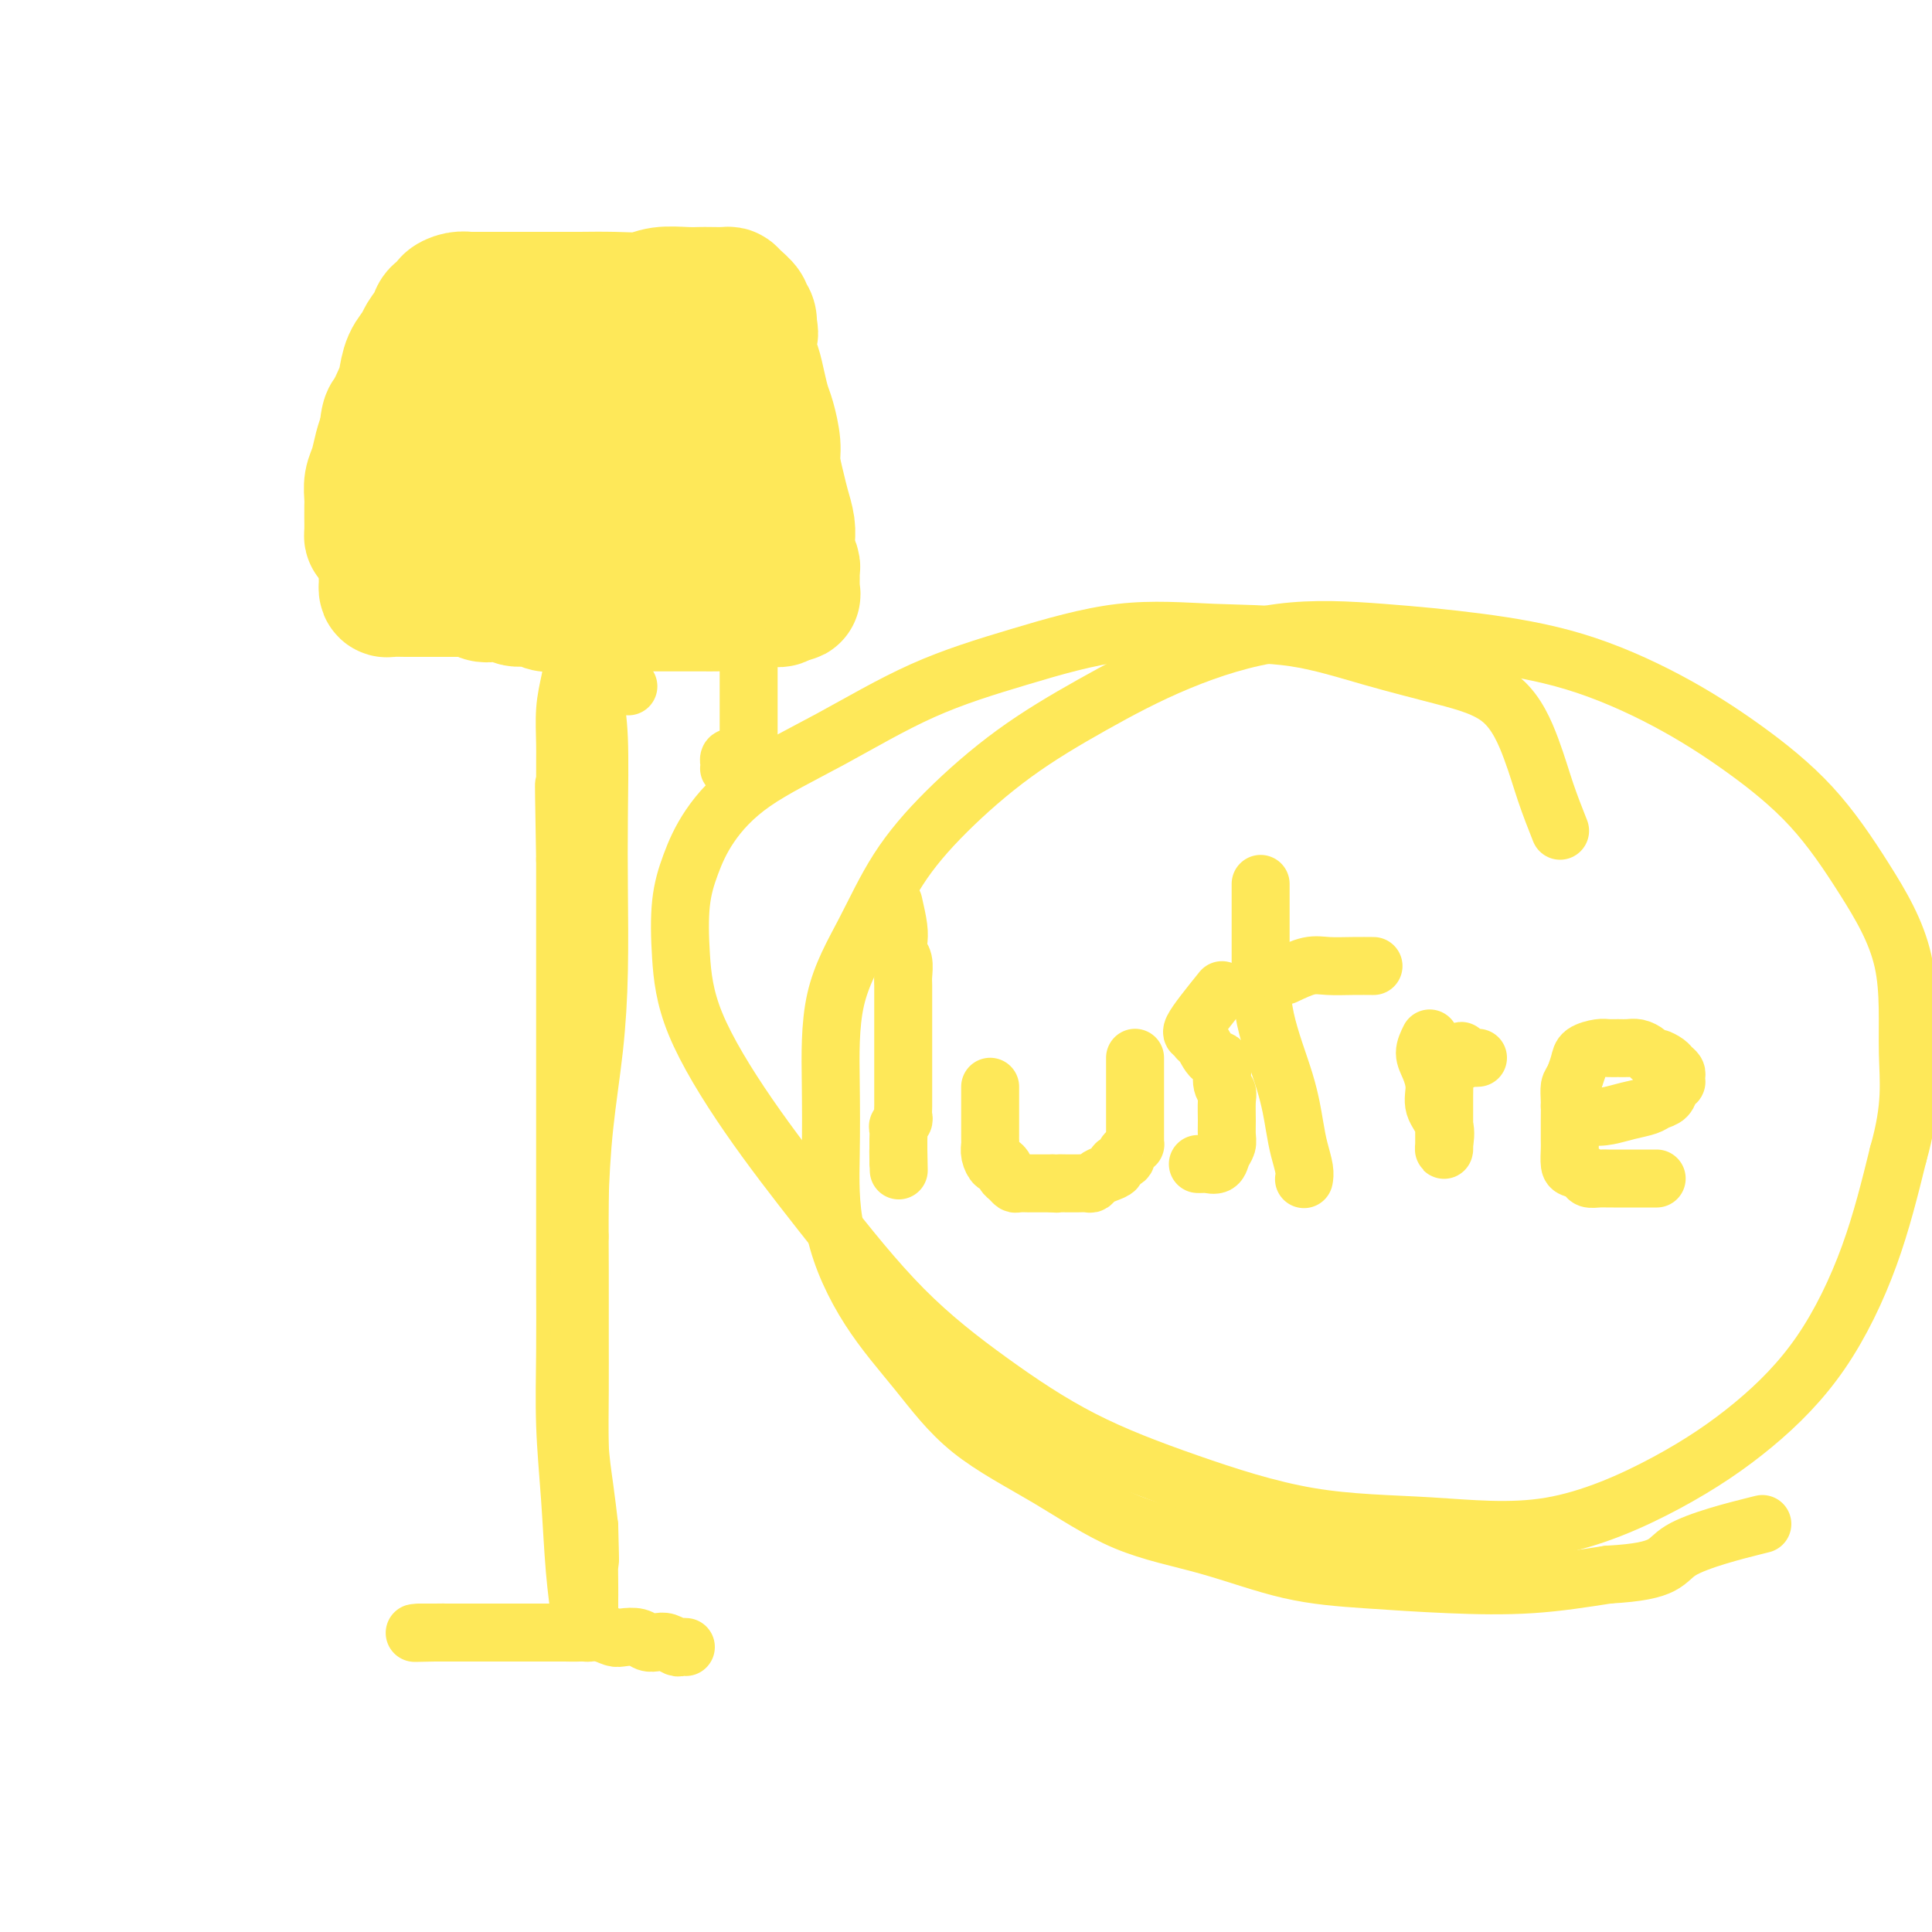 <svg viewBox='0 0 400 400' version='1.1' xmlns='http://www.w3.org/2000/svg' xmlns:xlink='http://www.w3.org/1999/xlink'><g fill='none' stroke='#FEE859' stroke-width='28' stroke-linecap='round' stroke-linejoin='round'><path d='M97,66c-0.335,1.281 -0.670,2.561 -1,4c-0.330,1.439 -0.655,3.035 -1,4c-0.345,0.965 -0.711,1.297 -1,2c-0.289,0.703 -0.501,1.777 -1,3c-0.499,1.223 -1.286,2.596 -2,4c-0.714,1.404 -1.356,2.840 -2,4c-0.644,1.160 -1.289,2.043 -2,3c-0.711,0.957 -1.487,1.988 -2,3c-0.513,1.012 -0.763,2.004 -1,3c-0.237,0.996 -0.462,1.997 -1,3c-0.538,1.003 -1.388,2.010 -2,3c-0.612,0.990 -0.987,1.963 -1,3c-0.013,1.037 0.336,2.139 0,3c-0.336,0.861 -1.358,1.482 -2,2c-0.642,0.518 -0.904,0.932 -1,1c-0.096,0.068 -0.027,-0.212 0,-1c0.027,-0.788 0.010,-2.086 0,-3c-0.010,-0.914 -0.014,-1.445 0,-2c0.014,-0.555 0.045,-1.135 0,-2c-0.045,-0.865 -0.167,-2.015 0,-3c0.167,-0.985 0.622,-1.804 1,-3c0.378,-1.196 0.679,-2.770 1,-4c0.321,-1.230 0.660,-2.115 1,-3'/><path d='M80,90c0.429,-3.792 0.500,-3.271 1,-4c0.500,-0.729 1.428,-2.708 2,-4c0.572,-1.292 0.787,-1.897 1,-3c0.213,-1.103 0.423,-2.705 1,-4c0.577,-1.295 1.522,-2.283 2,-3c0.478,-0.717 0.491,-1.161 1,-2c0.509,-0.839 1.515,-2.071 2,-3c0.485,-0.929 0.449,-1.555 1,-2c0.551,-0.445 1.690,-0.708 2,-1c0.310,-0.292 -0.209,-0.614 0,-1c0.209,-0.386 1.147,-0.835 2,-1c0.853,-0.165 1.621,-0.044 2,0c0.379,0.044 0.369,0.012 1,0c0.631,-0.012 1.902,-0.003 3,0c1.098,0.003 2.024,0.001 3,0c0.976,-0.001 2.000,0.001 4,0c2.000,-0.001 4.974,-0.004 7,0c2.026,0.004 3.105,0.015 5,0c1.895,-0.015 4.605,-0.057 7,0c2.395,0.057 4.475,0.211 6,0c1.525,-0.211 2.496,-0.789 4,-1c1.504,-0.211 3.541,-0.057 5,0c1.459,0.057 2.340,0.017 3,0c0.660,-0.017 1.099,-0.012 2,0c0.901,0.012 2.265,0.031 3,0c0.735,-0.031 0.842,-0.111 1,0c0.158,0.111 0.368,0.414 1,1c0.632,0.586 1.685,1.456 2,2c0.315,0.544 -0.107,0.762 0,1c0.107,0.238 0.745,0.497 1,1c0.255,0.503 0.128,1.252 0,2'/><path d='M155,68c0.770,1.288 0.195,1.008 0,1c-0.195,-0.008 -0.011,0.256 0,1c0.011,0.744 -0.152,1.968 0,3c0.152,1.032 0.619,1.872 1,3c0.381,1.128 0.676,2.544 1,4c0.324,1.456 0.678,2.952 1,4c0.322,1.048 0.611,1.648 1,3c0.389,1.352 0.879,3.457 1,5c0.121,1.543 -0.125,2.524 0,4c0.125,1.476 0.622,3.446 1,5c0.378,1.554 0.636,2.691 1,4c0.364,1.309 0.833,2.788 1,4c0.167,1.212 0.031,2.156 0,3c-0.031,0.844 0.044,1.588 0,2c-0.044,0.412 -0.208,0.492 0,1c0.208,0.508 0.788,1.446 1,2c0.212,0.554 0.057,0.726 0,1c-0.057,0.274 -0.016,0.652 0,1c0.016,0.348 0.006,0.668 0,1c-0.006,0.332 -0.007,0.677 0,1c0.007,0.323 0.023,0.623 0,1c-0.023,0.377 -0.083,0.832 0,1c0.083,0.168 0.309,0.048 0,0c-0.309,-0.048 -1.155,-0.024 -2,0'/><path d='M162,123c-0.595,2.183 -1.582,0.641 -2,0c-0.418,-0.641 -0.267,-0.382 -1,0c-0.733,0.382 -2.350,0.887 -3,1c-0.650,0.113 -0.334,-0.166 -1,0c-0.666,0.166 -2.314,0.776 -3,1c-0.686,0.224 -0.409,0.060 -1,0c-0.591,-0.060 -2.049,-0.016 -3,0c-0.951,0.016 -1.394,0.004 -2,0c-0.606,-0.004 -1.374,-0.001 -2,0c-0.626,0.001 -1.110,0.000 -2,0c-0.890,-0.000 -2.185,-0.000 -3,0c-0.815,0.000 -1.149,0.000 -2,0c-0.851,-0.000 -2.219,0.000 -3,0c-0.781,-0.000 -0.976,-0.000 -2,0c-1.024,0.000 -2.877,0.000 -4,0c-1.123,-0.000 -1.516,-0.000 -2,0c-0.484,0.000 -1.059,0.001 -2,0c-0.941,-0.001 -2.247,-0.004 -3,0c-0.753,0.004 -0.954,0.016 -2,0c-1.046,-0.016 -2.936,-0.061 -4,0c-1.064,0.061 -1.300,0.226 -2,0c-0.700,-0.226 -1.864,-0.844 -3,-1c-1.136,-0.156 -2.245,0.150 -3,0c-0.755,-0.150 -1.158,-0.757 -2,-1c-0.842,-0.243 -2.123,-0.121 -3,0c-0.877,0.121 -1.348,0.243 -2,0c-0.652,-0.243 -1.484,-0.850 -2,-1c-0.516,-0.150 -0.716,0.156 -1,0c-0.284,-0.156 -0.653,-0.773 -1,-1c-0.347,-0.227 -0.670,-0.065 -1,0c-0.330,0.065 -0.665,0.032 -1,0'/><path d='M94,121c-3.488,-0.785 -1.708,-0.746 -1,-1c0.708,-0.254 0.345,-0.800 0,-1c-0.345,-0.200 -0.671,-0.054 -1,0c-0.329,0.054 -0.662,0.015 -1,0c-0.338,-0.015 -0.682,-0.008 -1,0c-0.318,0.008 -0.611,0.016 -1,0c-0.389,-0.016 -0.874,-0.057 -1,0c-0.126,0.057 0.106,0.212 0,0c-0.106,-0.212 -0.550,-0.792 -1,-1c-0.450,-0.208 -0.905,-0.045 -1,0c-0.095,0.045 0.171,-0.029 0,0c-0.171,0.029 -0.778,0.161 -1,0c-0.222,-0.161 -0.058,-0.615 0,-1c0.058,-0.385 0.009,-0.701 0,-1c-0.009,-0.299 0.023,-0.582 0,-1c-0.023,-0.418 -0.100,-0.971 0,-2c0.100,-1.029 0.378,-2.532 1,-4c0.622,-1.468 1.588,-2.900 2,-4c0.412,-1.100 0.269,-1.868 1,-3c0.731,-1.132 2.334,-2.627 3,-4c0.666,-1.373 0.394,-2.625 1,-4c0.606,-1.375 2.090,-2.874 3,-4c0.910,-1.126 1.245,-1.880 2,-3c0.755,-1.120 1.930,-2.606 3,-4c1.070,-1.394 2.035,-2.697 3,-4'/><path d='M104,79c3.263,-5.211 2.422,-3.238 3,-3c0.578,0.238 2.576,-1.259 4,-2c1.424,-0.741 2.276,-0.727 3,-1c0.724,-0.273 1.322,-0.832 2,-1c0.678,-0.168 1.436,0.056 2,0c0.564,-0.056 0.935,-0.393 1,0c0.065,0.393 -0.176,1.516 0,2c0.176,0.484 0.768,0.329 1,1c0.232,0.671 0.104,2.167 0,3c-0.104,0.833 -0.183,1.001 0,2c0.183,0.999 0.630,2.827 1,4c0.370,1.173 0.663,1.691 1,3c0.337,1.309 0.717,3.408 1,5c0.283,1.592 0.470,2.678 1,4c0.530,1.322 1.404,2.882 2,4c0.596,1.118 0.916,1.795 2,3c1.084,1.205 2.933,2.940 4,4c1.067,1.060 1.354,1.447 2,2c0.646,0.553 1.652,1.271 3,2c1.348,0.729 3.037,1.467 4,2c0.963,0.533 1.198,0.859 2,1c0.802,0.141 2.169,0.097 3,0c0.831,-0.097 1.126,-0.245 2,0c0.874,0.245 2.329,0.885 3,0c0.671,-0.885 0.559,-3.293 1,-5c0.441,-1.707 1.437,-2.712 2,-4c0.563,-1.288 0.695,-2.859 1,-5c0.305,-2.141 0.783,-4.852 1,-7c0.217,-2.148 0.174,-3.732 0,-5c-0.174,-1.268 -0.478,-2.219 -1,-3c-0.522,-0.781 -1.261,-1.390 -2,-2'/><path d='M153,83c-0.956,-0.939 -1.844,-0.788 -3,-1c-1.156,-0.212 -2.578,-0.787 -4,-1c-1.422,-0.213 -2.845,-0.065 -5,0c-2.155,0.065 -5.043,0.048 -7,0c-1.957,-0.048 -2.981,-0.127 -4,0c-1.019,0.127 -2.031,0.461 -3,1c-0.969,0.539 -1.894,1.285 -3,2c-1.106,0.715 -2.391,1.401 -3,2c-0.609,0.599 -0.542,1.112 -1,2c-0.458,0.888 -1.443,2.152 -2,3c-0.557,0.848 -0.687,1.280 -1,2c-0.313,0.720 -0.807,1.730 -1,3c-0.193,1.270 -0.083,2.801 0,4c0.083,1.199 0.138,2.065 0,3c-0.138,0.935 -0.469,1.939 0,3c0.469,1.061 1.740,2.179 3,3c1.260,0.821 2.511,1.344 4,2c1.489,0.656 3.215,1.445 5,2c1.785,0.555 3.627,0.875 6,1c2.373,0.125 5.277,0.055 7,0c1.723,-0.055 2.265,-0.095 3,0c0.735,0.095 1.662,0.325 2,0c0.338,-0.325 0.086,-1.203 0,-2c-0.086,-0.797 -0.005,-1.512 0,-2c0.005,-0.488 -0.065,-0.750 0,-1c0.065,-0.250 0.266,-0.487 0,-1c-0.266,-0.513 -1.000,-1.303 -2,-2c-1.000,-0.697 -2.268,-1.300 -4,-2c-1.732,-0.700 -3.928,-1.496 -6,-2c-2.072,-0.504 -4.021,-0.715 -6,-1c-1.979,-0.285 -3.990,-0.642 -6,-1'/><path d='M122,100c-4.525,-0.963 -4.837,-0.372 -6,0c-1.163,0.372 -3.177,0.523 -5,1c-1.823,0.477 -3.455,1.279 -5,2c-1.545,0.721 -3.004,1.360 -4,2c-0.996,0.640 -1.530,1.281 -2,2c-0.470,0.719 -0.878,1.516 -1,2c-0.122,0.484 0.040,0.655 0,1c-0.040,0.345 -0.284,0.863 0,1c0.284,0.137 1.096,-0.107 2,0c0.904,0.107 1.900,0.566 3,1c1.100,0.434 2.304,0.842 4,1c1.696,0.158 3.883,0.065 6,0c2.117,-0.065 4.165,-0.104 6,0c1.835,0.104 3.459,0.350 5,0c1.541,-0.350 3.000,-1.297 4,-2c1.000,-0.703 1.542,-1.163 2,-2c0.458,-0.837 0.833,-2.053 1,-3c0.167,-0.947 0.125,-1.627 0,-2c-0.125,-0.373 -0.334,-0.440 -1,-1c-0.666,-0.560 -1.791,-1.614 -3,-2c-1.209,-0.386 -2.503,-0.103 -4,0c-1.497,0.103 -3.198,0.027 -5,0c-1.802,-0.027 -3.706,-0.005 -6,0c-2.294,0.005 -4.978,-0.006 -7,0c-2.022,0.006 -3.382,0.029 -5,0c-1.618,-0.029 -3.496,-0.111 -5,0c-1.504,0.111 -2.636,0.414 -4,1c-1.364,0.586 -2.961,1.453 -4,2c-1.039,0.547 -1.519,0.773 -2,1'/><path d='M86,105c-1.951,1.019 -1.830,1.567 -2,2c-0.170,0.433 -0.633,0.751 -1,1c-0.367,0.249 -0.638,0.429 -1,1c-0.362,0.571 -0.815,1.533 -1,2c-0.185,0.467 -0.102,0.440 0,1c0.102,0.560 0.224,1.707 0,2c-0.224,0.293 -0.792,-0.269 -1,0c-0.208,0.269 -0.056,1.367 0,2c0.056,0.633 0.015,0.800 0,1c-0.015,0.200 -0.003,0.432 0,1c0.003,0.568 -0.004,1.473 0,2c0.004,0.527 0.020,0.677 0,1c-0.020,0.323 -0.075,0.819 0,1c0.075,0.181 0.281,0.049 1,0c0.719,-0.049 1.949,-0.013 3,0c1.051,0.013 1.921,0.003 3,0c1.079,-0.003 2.368,-0.001 4,0c1.632,0.001 3.609,0.000 5,0c1.391,-0.000 2.198,-0.000 3,0c0.802,0.000 1.601,0.000 4,0c2.399,-0.000 6.400,-0.000 8,0c1.600,0.000 0.800,0.000 0,0'/></g>
<g fill='none' stroke='#FEE859' stroke-width='12' stroke-linecap='round' stroke-linejoin='round'><path d='M130,142c0.000,0.000 0.100,0.100 0.1,0.1'/><path d='M123,149c-1.268,-0.986 -2.536,-1.972 -3,-2c-0.464,-0.028 -0.123,0.901 0,2c0.123,1.099 0.029,2.368 0,4c-0.029,1.632 0.006,3.628 0,5c-0.006,1.372 -0.054,2.122 0,3c0.054,0.878 0.211,1.885 0,4c-0.211,2.115 -0.788,5.338 -1,8c-0.212,2.662 -0.058,4.763 0,7c0.058,2.237 0.019,4.608 0,7c-0.019,2.392 -0.019,4.803 0,7c0.019,2.197 0.058,4.178 0,6c-0.058,1.822 -0.212,3.485 0,6c0.212,2.515 0.789,5.882 1,9c0.211,3.118 0.057,5.987 0,9c-0.057,3.013 -0.015,6.168 0,9c0.015,2.832 0.004,5.339 0,8c-0.004,2.661 -0.001,5.474 0,8c0.001,2.526 0.001,4.763 0,7'/><path d='M120,256c0.000,18.233 0.000,9.317 0,7c-0.000,-2.317 -0.000,1.965 0,5c0.000,3.035 0.000,4.825 0,7c-0.000,2.175 -0.000,4.737 0,7c0.000,2.263 0.000,4.228 0,6c-0.000,1.772 -0.000,3.350 0,6c0.000,2.650 0.000,6.372 0,9c-0.000,2.628 -0.000,4.163 0,6c0.000,1.837 0.000,3.976 0,6c-0.000,2.024 -0.000,3.934 0,6c0.000,2.066 0.001,4.289 0,6c-0.001,1.711 -0.003,2.909 0,4c0.003,1.091 0.012,2.073 0,3c-0.012,0.927 -0.046,1.798 0,2c0.046,0.202 0.170,-0.267 0,-2c-0.170,-1.733 -0.634,-4.731 -1,-9c-0.366,-4.269 -0.634,-9.808 -1,-15c-0.366,-5.192 -0.830,-10.035 -1,-15c-0.170,-4.965 -0.046,-10.050 0,-15c0.046,-4.950 0.012,-9.765 0,-14c-0.012,-4.235 -0.003,-7.892 0,-12c0.003,-4.108 0.001,-8.669 0,-13c-0.001,-4.331 -0.000,-8.433 0,-12c0.000,-3.567 0.000,-6.599 0,-10c-0.000,-3.401 -0.000,-7.169 0,-11c0.000,-3.831 0.000,-7.724 0,-11c-0.000,-3.276 -0.000,-5.936 0,-9c0.000,-3.064 0.000,-6.532 0,-10'/><path d='M117,178c-0.463,-25.852 -0.121,-12.483 0,-9c0.121,3.483 0.021,-2.920 0,-7c-0.021,-4.080 0.037,-5.838 0,-8c-0.037,-2.162 -0.167,-4.729 0,-7c0.167,-2.271 0.633,-4.244 1,-6c0.367,-1.756 0.634,-3.293 1,-5c0.366,-1.707 0.830,-3.585 1,-5c0.170,-1.415 0.044,-2.369 0,-3c-0.044,-0.631 -0.008,-0.939 0,-1c0.008,-0.061 -0.013,0.124 0,0c0.013,-0.124 0.059,-0.557 0,0c-0.059,0.557 -0.223,2.103 0,3c0.223,0.897 0.834,1.143 1,2c0.166,0.857 -0.113,2.323 0,3c0.113,0.677 0.619,0.563 1,2c0.381,1.437 0.639,4.425 1,7c0.361,2.575 0.827,4.737 1,9c0.173,4.263 0.054,10.628 0,16c-0.054,5.372 -0.043,9.750 0,15c0.043,5.250 0.117,11.371 0,17c-0.117,5.629 -0.424,10.766 -1,16c-0.576,5.234 -1.422,10.566 -2,16c-0.578,5.434 -0.888,10.971 -1,16c-0.112,5.029 -0.027,9.550 0,14c0.027,4.450 -0.004,8.831 0,13c0.004,4.169 0.042,8.128 0,12c-0.042,3.872 -0.165,7.658 0,11c0.165,3.342 0.619,6.241 1,9c0.381,2.759 0.691,5.380 1,8'/><path d='M122,316c0.309,11.401 0.083,6.403 0,6c-0.083,-0.403 -0.022,3.789 0,6c0.022,2.211 0.006,2.441 0,3c-0.006,0.559 -0.001,1.446 0,2c0.001,0.554 -0.003,0.775 0,1c0.003,0.225 0.012,0.452 0,1c-0.012,0.548 -0.045,1.415 0,2c0.045,0.585 0.166,0.889 0,1c-0.166,0.111 -0.621,0.030 -1,0c-0.379,-0.030 -0.683,-0.008 -1,0c-0.317,0.008 -0.646,0.002 -1,0c-0.354,-0.002 -0.732,-0.001 -1,0c-0.268,0.001 -0.427,0.000 -1,0c-0.573,-0.000 -1.560,-0.000 -2,0c-0.440,0.000 -0.335,0.000 -1,0c-0.665,-0.000 -2.101,-0.000 -3,0c-0.899,0.000 -1.260,0.000 -2,0c-0.740,-0.000 -1.860,-0.000 -3,0c-1.140,0.000 -2.300,0.000 -3,0c-0.700,-0.000 -0.941,-0.000 -2,0c-1.059,0.000 -2.938,0.000 -4,0c-1.062,-0.000 -1.308,-0.000 -2,0c-0.692,0.000 -1.829,0.000 -3,0c-1.171,-0.000 -2.376,-0.000 -3,0c-0.624,0.000 -0.668,0.000 -1,0c-0.332,-0.000 -0.952,-0.000 -1,0c-0.048,0.000 0.476,0.000 1,0'/><path d='M88,338c-4.903,0.155 -0.160,0.041 2,0c2.160,-0.041 1.737,-0.011 2,0c0.263,0.011 1.210,0.003 2,0c0.790,-0.003 1.421,-0.001 2,0c0.579,0.001 1.105,0.000 2,0c0.895,-0.000 2.158,-0.000 3,0c0.842,0.000 1.264,-0.000 2,0c0.736,0.000 1.785,0.000 3,0c1.215,-0.000 2.597,-0.001 4,0c1.403,0.001 2.827,0.004 4,0c1.173,-0.004 2.095,-0.015 3,0c0.905,0.015 1.793,0.056 3,0c1.207,-0.056 2.732,-0.207 4,0c1.268,0.207 2.279,0.774 3,1c0.721,0.226 1.151,0.112 2,0c0.849,-0.112 2.115,-0.222 3,0c0.885,0.222 1.389,0.778 2,1c0.611,0.222 1.330,0.112 2,0c0.670,-0.112 1.290,-0.226 2,0c0.710,0.226 1.510,0.793 2,1c0.490,0.207 0.670,0.056 1,0c0.330,-0.056 0.808,-0.016 1,0c0.192,0.016 0.096,0.008 0,0'/><path d='M155,135c0.000,2.778 0.000,5.555 0,7c0.000,1.445 0.000,1.557 0,2c0.000,0.443 0.000,1.218 0,2c-0.000,0.782 0.000,1.573 0,2c0.000,0.427 0.000,0.492 0,1c0.000,0.508 0.000,1.460 0,2c0.000,0.540 0.000,0.669 0,1c0.000,0.331 0.000,0.863 0,1c0.000,0.137 0.000,-0.121 0,0c0.000,0.121 0.000,0.620 0,1c0.000,0.380 -0.000,0.641 0,1c0.000,0.359 0.000,0.817 0,1c0.000,0.183 0.000,0.092 0,0'/><path d='M155,156c-0.178,3.189 -0.622,0.662 -1,0c-0.378,-0.662 -0.690,0.541 -1,1c-0.310,0.459 -0.619,0.175 -1,0c-0.381,-0.175 -0.834,-0.239 -1,0c-0.166,0.239 -0.045,0.782 0,1c0.045,0.218 0.014,0.111 0,0c-0.014,-0.111 -0.011,-0.227 0,0c0.011,0.227 0.031,0.797 0,1c-0.031,0.203 -0.114,0.040 0,0c0.114,-0.040 0.426,0.042 1,0c0.574,-0.042 1.411,-0.207 2,0c0.589,0.207 0.931,0.788 1,1c0.069,0.212 -0.135,0.057 0,0c0.135,-0.057 0.608,-0.015 1,0c0.392,0.015 0.703,0.004 1,0c0.297,-0.004 0.580,-0.001 1,0c0.420,0.001 0.977,0.000 1,0c0.023,-0.000 -0.489,-0.000 -1,0'/><path d='M158,160c0.540,0.464 -1.109,0.124 -2,0c-0.891,-0.124 -1.022,-0.033 -1,0c0.022,0.033 0.198,0.009 0,0c-0.198,-0.009 -0.771,-0.003 -1,0c-0.229,0.003 -0.115,0.001 0,0'/><path d='M185,187c0.415,1.824 0.829,3.647 1,5c0.171,1.353 0.098,2.235 0,3c-0.098,0.765 -0.223,1.413 0,2c0.223,0.587 0.792,1.112 1,2c0.208,0.888 0.056,2.139 0,3c-0.056,0.861 -0.015,1.333 0,2c0.015,0.667 0.004,1.530 0,2c-0.004,0.470 -0.001,0.547 0,1c0.001,0.453 0.000,1.281 0,2c-0.000,0.719 -0.000,1.330 0,2c0.000,0.670 0.000,1.399 0,2c-0.000,0.601 -0.000,1.073 0,2c0.000,0.927 -0.000,2.308 0,3c0.000,0.692 0.000,0.693 0,1c-0.000,0.307 -0.000,0.919 0,2c0.000,1.081 0.000,2.631 0,3c-0.000,0.369 -0.000,-0.444 0,0c0.000,0.444 0.001,2.146 0,3c-0.001,0.854 -0.004,0.859 0,1c0.004,0.141 0.015,0.418 0,1c-0.015,0.582 -0.057,1.469 0,2c0.057,0.531 0.211,0.706 0,1c-0.211,0.294 -0.789,0.709 -1,1c-0.211,0.291 -0.057,0.460 0,1c0.057,0.540 0.015,1.453 0,2c-0.015,0.547 -0.004,0.728 0,1c0.004,0.272 0.002,0.636 0,1'/><path d='M186,238c0.155,8.072 0.041,2.751 0,1c-0.041,-1.751 -0.011,0.067 0,1c0.011,0.933 0.003,0.981 0,1c-0.003,0.019 -0.002,0.010 0,0'/><path d='M205,225c0.000,3.291 0.000,6.583 0,8c-0.000,1.417 -0.001,0.960 0,1c0.001,0.040 0.003,0.579 0,1c-0.003,0.421 -0.012,0.725 0,1c0.012,0.275 0.046,0.522 0,1c-0.046,0.478 -0.171,1.189 0,2c0.171,0.811 0.637,1.723 1,2c0.363,0.277 0.622,-0.080 1,0c0.378,0.080 0.873,0.596 1,1c0.127,0.404 -0.116,0.697 0,1c0.116,0.303 0.589,0.617 1,1c0.411,0.383 0.758,0.835 1,1c0.242,0.165 0.379,0.044 1,0c0.621,-0.044 1.724,-0.012 2,0c0.276,0.012 -0.277,0.003 0,0c0.277,-0.003 1.384,-0.001 2,0c0.616,0.001 0.743,0.000 1,0c0.257,-0.000 0.645,-0.000 1,0c0.355,0.000 0.678,0.000 1,0'/><path d='M218,245c1.511,0.155 0.790,0.041 1,0c0.210,-0.041 1.352,-0.010 2,0c0.648,0.010 0.803,-0.000 1,0c0.197,0.000 0.436,0.011 1,0c0.564,-0.011 1.451,-0.044 2,0c0.549,0.044 0.758,0.167 1,0c0.242,-0.167 0.518,-0.622 1,-1c0.482,-0.378 1.172,-0.679 2,-1c0.828,-0.321 1.794,-0.663 2,-1c0.206,-0.337 -0.347,-0.669 0,-1c0.347,-0.331 1.596,-0.663 2,-1c0.404,-0.337 -0.035,-0.681 0,-1c0.035,-0.319 0.545,-0.614 1,-1c0.455,-0.386 0.854,-0.863 1,-1c0.146,-0.137 0.039,0.066 0,0c-0.039,-0.066 -0.010,-0.402 0,-1c0.010,-0.598 0.003,-1.460 0,-2c-0.003,-0.540 -0.001,-0.760 0,-1c0.001,-0.240 0.000,-0.502 0,-1c-0.000,-0.498 -0.000,-1.233 0,-2c0.000,-0.767 0.000,-1.568 0,-2c-0.000,-0.432 -0.000,-0.496 0,-1c0.000,-0.504 0.000,-1.448 0,-2c-0.000,-0.552 -0.000,-0.712 0,-1c0.000,-0.288 0.000,-0.704 0,-1c-0.000,-0.296 -0.000,-0.471 0,-1c0.000,-0.529 0.000,-1.412 0,-2c-0.000,-0.588 -0.000,-0.882 0,-1c0.000,-0.118 0.000,-0.059 0,0'/><path d='M325,229c1.330,0.821 2.660,1.642 4,2c1.340,0.358 2.692,0.251 4,0c1.308,-0.251 2.574,-0.648 4,-1c1.426,-0.352 3.013,-0.659 4,-1c0.987,-0.341 1.375,-0.718 2,-1c0.625,-0.282 1.488,-0.471 2,-1c0.512,-0.529 0.674,-1.399 1,-2c0.326,-0.601 0.816,-0.935 1,-1c0.184,-0.065 0.061,0.137 0,0c-0.061,-0.137 -0.062,-0.615 0,-1c0.062,-0.385 0.185,-0.677 0,-1c-0.185,-0.323 -0.679,-0.678 -1,-1c-0.321,-0.322 -0.470,-0.612 -1,-1c-0.530,-0.388 -1.440,-0.875 -2,-1c-0.560,-0.125 -0.769,0.110 -1,0c-0.231,-0.110 -0.485,-0.565 -1,-1c-0.515,-0.435 -1.291,-0.849 -2,-1c-0.709,-0.151 -1.349,-0.038 -2,0c-0.651,0.038 -1.312,0.001 -2,0c-0.688,-0.001 -1.403,0.033 -2,0c-0.597,-0.033 -1.078,-0.133 -2,0c-0.922,0.133 -2.287,0.497 -3,1c-0.713,0.503 -0.775,1.144 -1,2c-0.225,0.856 -0.612,1.928 -1,3'/><path d='M326,223c-0.536,1.094 -0.875,1.327 -1,2c-0.125,0.673 -0.034,1.784 0,3c0.034,1.216 0.011,2.535 0,4c-0.011,1.465 -0.010,3.075 0,4c0.010,0.925 0.029,1.166 0,2c-0.029,0.834 -0.107,2.262 0,3c0.107,0.738 0.400,0.786 1,1c0.600,0.214 1.508,0.593 2,1c0.492,0.407 0.570,0.841 1,1c0.430,0.159 1.213,0.043 2,0c0.787,-0.043 1.576,-0.011 2,0c0.424,0.011 0.481,0.003 1,0c0.519,-0.003 1.501,-0.001 2,0c0.499,0.001 0.515,0.000 1,0c0.485,-0.000 1.440,-0.000 2,0c0.560,0.000 0.725,0.000 1,0c0.275,-0.000 0.661,-0.000 1,0c0.339,0.000 0.630,0.000 1,0c0.370,-0.000 0.820,-0.000 1,0c0.180,0.000 0.090,0.000 0,0'/><path d='M296,215c-0.501,1.024 -1.002,2.047 -1,3c0.002,0.953 0.508,1.835 1,3c0.492,1.165 0.969,2.615 1,4c0.031,1.385 -0.384,2.707 0,4c0.384,1.293 1.567,2.559 2,4c0.433,1.441 0.116,3.059 0,4c-0.116,0.941 -0.031,1.206 0,1c0.031,-0.206 0.008,-0.885 0,-1c-0.008,-0.115 -0.002,0.332 0,0c0.002,-0.332 0.001,-1.442 0,-2c-0.001,-0.558 0.000,-0.563 0,-1c-0.000,-0.437 -0.001,-1.305 0,-2c0.001,-0.695 0.003,-1.216 0,-2c-0.003,-0.784 -0.012,-1.832 0,-3c0.012,-1.168 0.045,-2.457 0,-3c-0.045,-0.543 -0.170,-0.342 0,-1c0.170,-0.658 0.633,-2.176 1,-3c0.367,-0.824 0.637,-0.952 1,-1c0.363,-0.048 0.818,-0.014 1,0c0.182,0.014 0.091,0.007 0,0'/><path d='M302,219c0.642,-2.785 0.747,-0.746 1,0c0.253,0.746 0.656,0.200 1,0c0.344,-0.200 0.631,-0.054 1,0c0.369,0.054 0.820,0.015 1,0c0.180,-0.015 0.090,-0.008 0,0'/><path d='M253,205c-2.654,3.297 -5.308,6.593 -6,8c-0.692,1.407 0.579,0.923 1,1c0.421,0.077 -0.007,0.713 0,1c0.007,0.287 0.451,0.223 1,1c0.549,0.777 1.205,2.394 2,3c0.795,0.606 1.730,0.199 2,1c0.270,0.801 -0.124,2.809 0,4c0.124,1.191 0.766,1.565 1,2c0.234,0.435 0.059,0.931 0,2c-0.059,1.069 -0.004,2.711 0,4c0.004,1.289 -0.044,2.226 0,3c0.044,0.774 0.181,1.384 0,2c-0.181,0.616 -0.679,1.237 -1,2c-0.321,0.763 -0.464,1.669 -1,2c-0.536,0.331 -1.463,0.089 -2,0c-0.537,-0.089 -0.683,-0.024 -1,0c-0.317,0.024 -0.805,0.007 -1,0c-0.195,-0.007 -0.098,-0.003 0,0'/><path d='M261,183c0.002,2.215 0.004,4.430 0,7c-0.004,2.570 -0.012,5.495 0,9c0.012,3.505 0.046,7.589 1,12c0.954,4.411 2.830,9.147 4,13c1.170,3.853 1.634,6.822 2,9c0.366,2.178 0.634,3.563 1,5c0.366,1.437 0.829,2.925 1,4c0.171,1.075 0.049,1.736 0,2c-0.049,0.264 -0.024,0.132 0,0'/><path d='M266,202c1.780,-0.845 3.560,-1.691 5,-2c1.440,-0.309 2.541,-0.083 4,0c1.459,0.083 3.278,0.022 5,0c1.722,-0.022 3.349,-0.006 4,0c0.651,0.006 0.325,0.003 0,0'/><path d='M323,172c-1.038,-2.631 -2.076,-5.262 -3,-8c-0.924,-2.738 -1.733,-5.581 -3,-9c-1.267,-3.419 -2.990,-7.412 -6,-10c-3.010,-2.588 -7.305,-3.769 -12,-5c-4.695,-1.231 -9.789,-2.512 -15,-4c-5.211,-1.488 -10.537,-3.183 -16,-4c-5.463,-0.817 -11.061,-0.756 -17,-1c-5.939,-0.244 -12.217,-0.792 -19,0c-6.783,0.792 -14.071,2.926 -21,5c-6.929,2.074 -13.498,4.089 -20,7c-6.502,2.911 -12.937,6.717 -19,10c-6.063,3.283 -11.755,6.042 -16,9c-4.245,2.958 -7.043,6.115 -9,9c-1.957,2.885 -3.073,5.497 -4,8c-0.927,2.503 -1.667,4.896 -2,8c-0.333,3.104 -0.261,6.918 0,11c0.261,4.082 0.711,8.432 3,14c2.289,5.568 6.419,12.356 11,19c4.581,6.644 9.615,13.145 15,20c5.385,6.855 11.120,14.064 17,20c5.880,5.936 11.904,10.598 18,15c6.096,4.402 12.263,8.545 19,12c6.737,3.455 14.044,6.221 22,9c7.956,2.779 16.561,5.569 25,7c8.439,1.431 16.711,1.503 25,2c8.289,0.497 16.596,1.420 25,0c8.404,-1.420 16.904,-5.184 24,-9c7.096,-3.816 12.789,-7.683 18,-12c5.211,-4.317 9.942,-9.085 14,-15c4.058,-5.915 7.445,-12.976 10,-20c2.555,-7.024 4.277,-14.012 6,-21'/><path d='M393,239c2.894,-10.169 2.130,-15.090 2,-21c-0.130,-5.910 0.376,-12.808 -1,-19c-1.376,-6.192 -4.634,-11.678 -8,-17c-3.366,-5.322 -6.842,-10.479 -11,-15c-4.158,-4.521 -9.000,-8.405 -14,-12c-5.000,-3.595 -10.157,-6.901 -16,-10c-5.843,-3.099 -12.371,-5.992 -19,-8c-6.629,-2.008 -13.357,-3.132 -20,-4c-6.643,-0.868 -13.201,-1.480 -20,-2c-6.799,-0.520 -13.841,-0.948 -21,0c-7.159,0.948 -14.437,3.273 -21,6c-6.563,2.727 -12.413,5.858 -18,9c-5.587,3.142 -10.912,6.295 -16,10c-5.088,3.705 -9.938,7.962 -14,12c-4.062,4.038 -7.337,7.857 -10,12c-2.663,4.143 -4.715,8.610 -7,13c-2.285,4.390 -4.804,8.703 -6,14c-1.196,5.297 -1.068,11.576 -1,17c0.068,5.424 0.078,9.991 0,15c-0.078,5.009 -0.243,10.461 1,16c1.243,5.539 3.896,11.167 7,16c3.104,4.833 6.661,8.871 10,13c3.339,4.129 6.462,8.349 11,12c4.538,3.651 10.491,6.732 16,10c5.509,3.268 10.573,6.721 16,9c5.427,2.279 11.217,3.383 17,5c5.783,1.617 11.558,3.748 17,5c5.442,1.252 10.552,1.624 16,2c5.448,0.376 11.236,0.755 17,1c5.764,0.245 11.504,0.356 17,0c5.496,-0.356 10.748,-1.178 16,-2'/><path d='M333,326c12.714,-0.679 11.500,-2.875 15,-5c3.500,-2.125 11.714,-4.179 15,-5c3.286,-0.821 1.643,-0.411 0,0'/></g>
</svg>